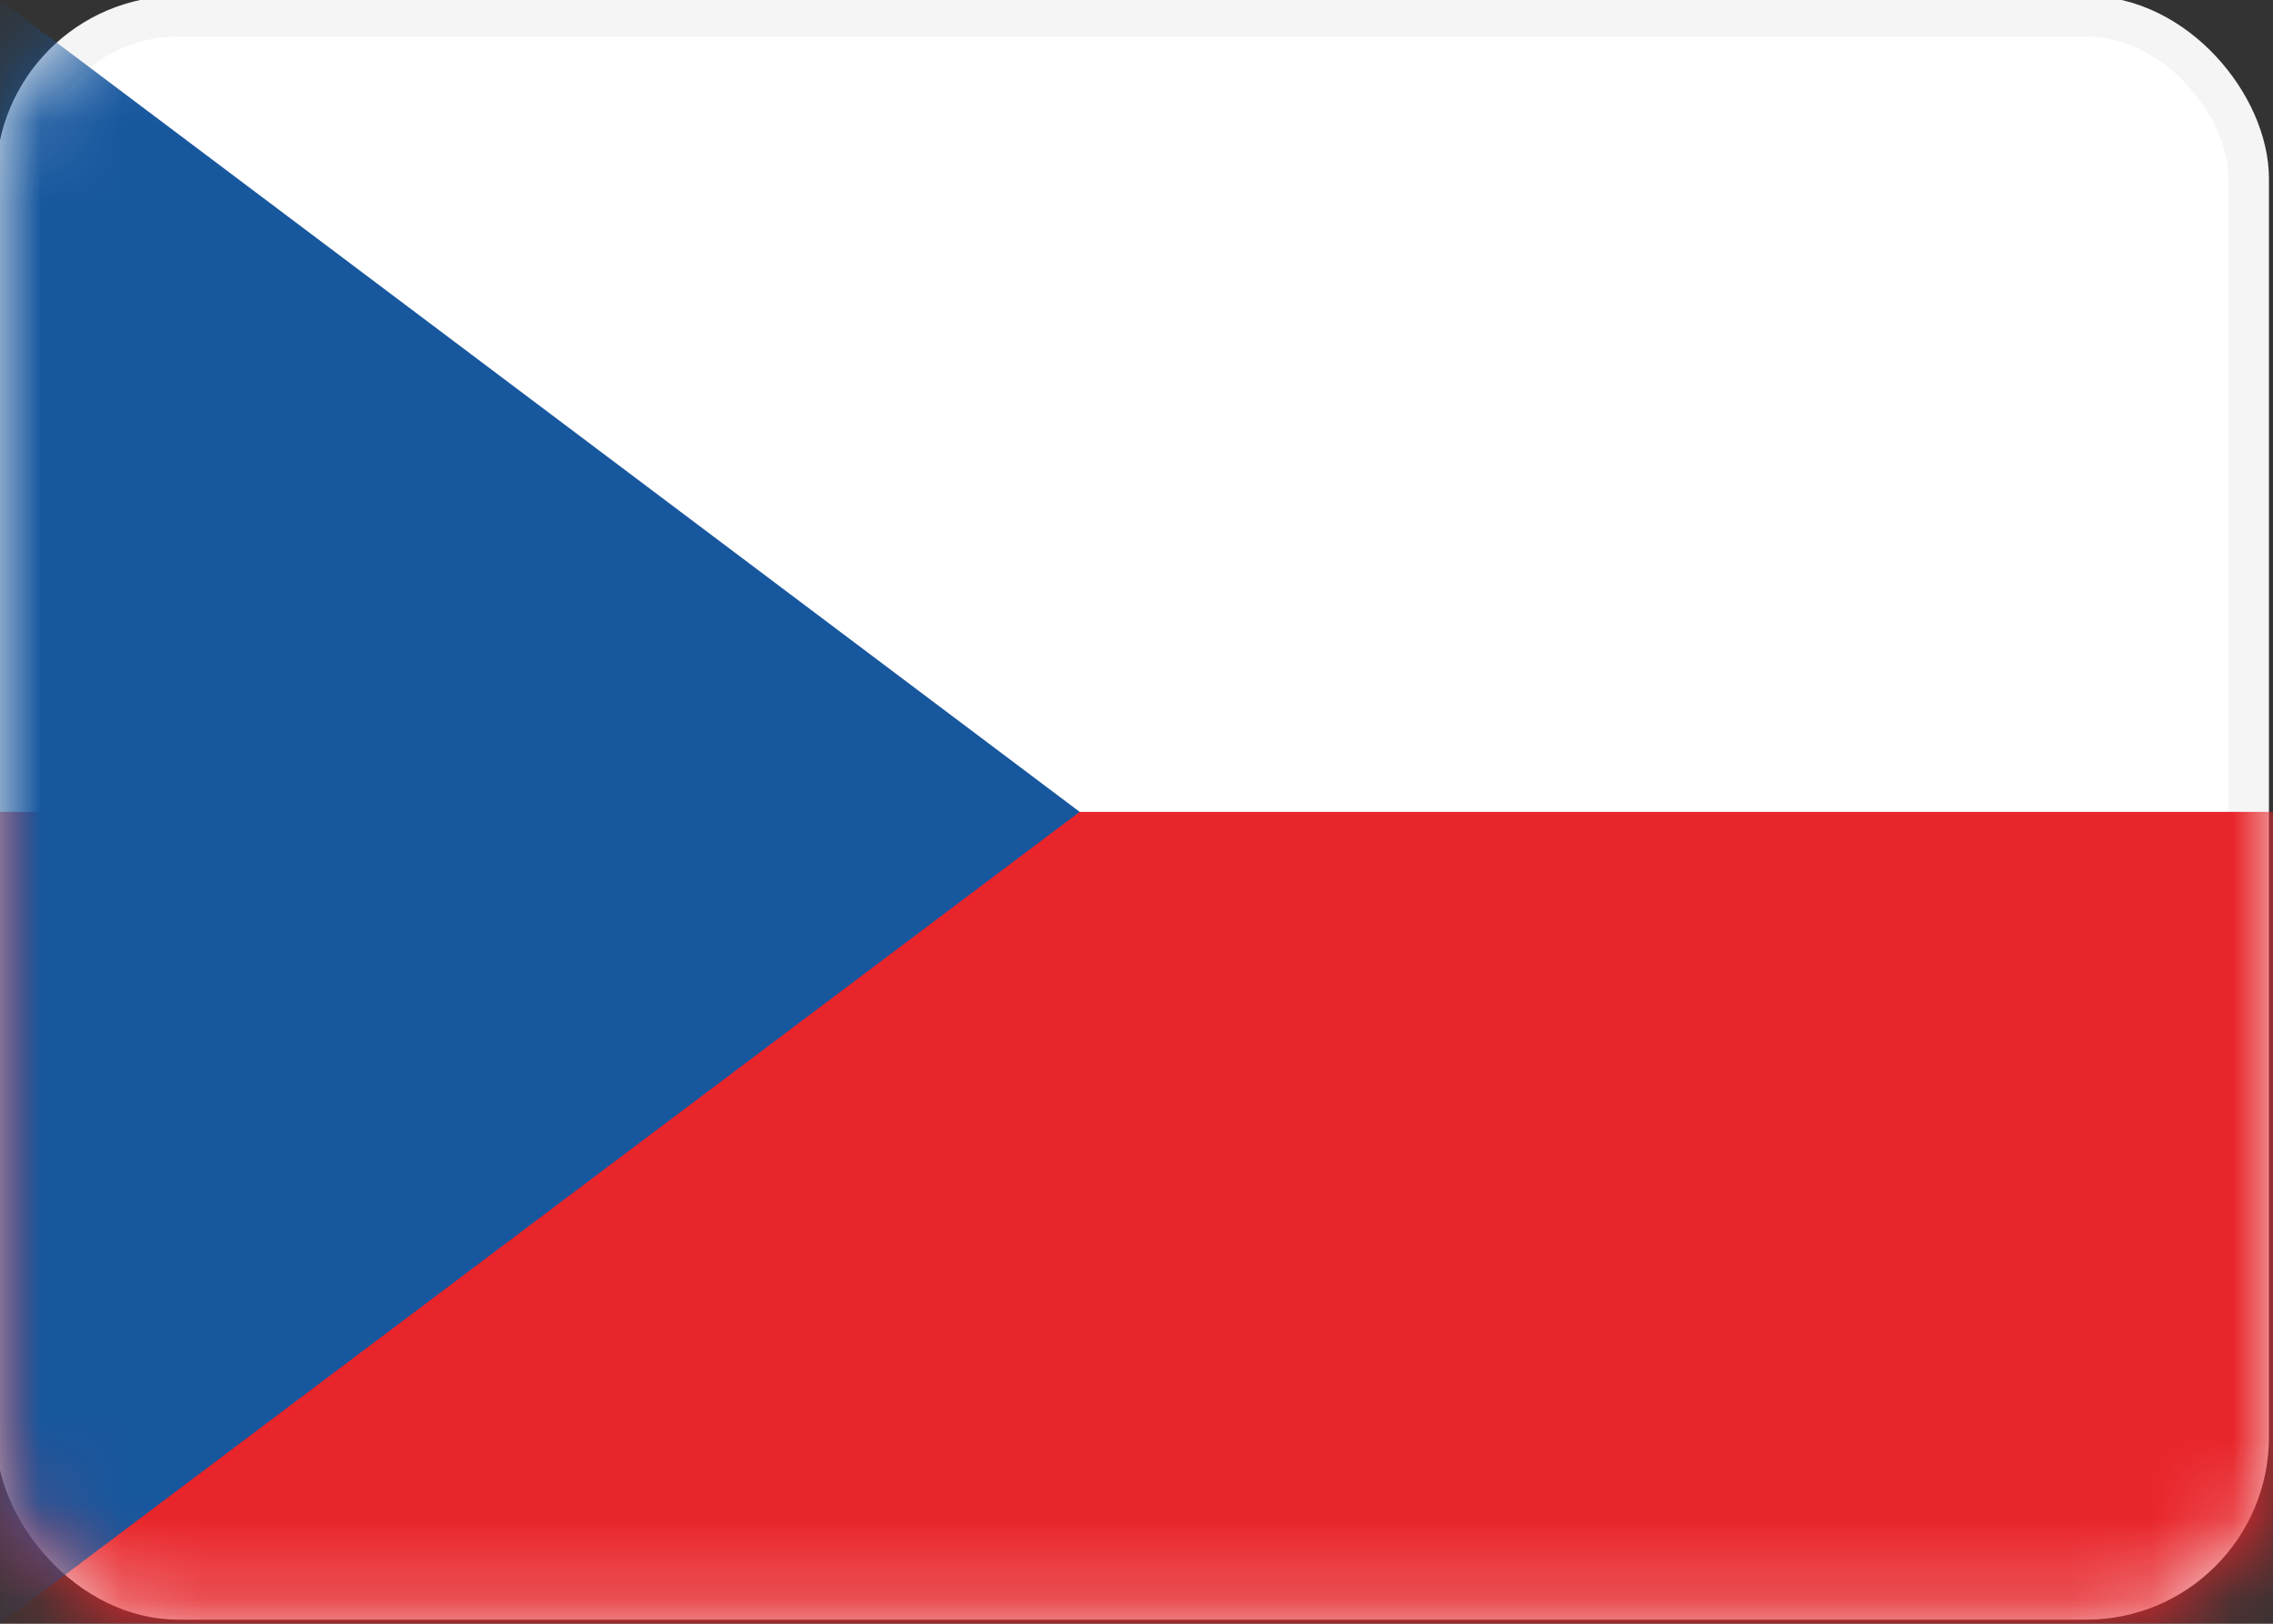 <?xml version="1.0" encoding="UTF-8"?>
<svg xmlns="http://www.w3.org/2000/svg" version="1.1" xmlns:xlink="http://www.w3.org/1999/xlink" viewBox="0 0 28 20">
  <rect x="0" y="0" width="28" height="20" fill="#333333" stroke="none"/>
  <defs>
    <style>
      .cls-1 {
        mask: url(#mask-1);
      }

      .cls-2 {
        fill: #e8252a;
      }

      .cls-3, .cls-4, .cls-5 {
        fill: #fff;
      }

      .cls-6 {
        mask: url(#mask);
      }

      .cls-4, .cls-7 {
        fill-rule: evenodd;
      }

      .cls-5 {
        stroke: #f5f5f5;
        stroke-width: .5px;
      }

      .cls-7 {
        fill: #17579e;
      }
    </style>
    <mask id="mask" x="0" y="1.2" width="28" height="18.7" maskUnits="userSpaceOnUse">
      <g id="mask-2">
        <path id="path-1" class="cls-4" d="M2,1.2h24c1.1,0,2,.8,2,1.9v15c0,1-.9,1.9-2,1.9H2c-1.1,0-2-.8-2-1.9V3.1c0-1,.9-1.9,2-1.9Z"/>
      </g>
    </mask>
    <mask id="mask-1" x="0" y="0" width="28" height="20" maskUnits="userSpaceOnUse">
      <g id="mask-2-2" data-name="mask-2">
        <rect id="path-1-2" data-name="path-1" class="cls-3" y="0" width="28" height="20" rx="2" ry="2"/>
      </g>
    </mask>
  </defs>
  <!-- Generator: Adobe Illustrator 28.7.1, SVG Export Plug-In . SVG Version: 1.2.0 Build 142)  -->
  <g>
    <g id="Layer_1">
      <g id="Page-1">
        <g id="Flags">
          <g id="CZ">
            <rect class="cls-5" x=".2" y=".2" width="27.5" height="19.5" rx="2" ry="2"/>
            <g class="cls-6">
              <rect id="Rectangle-2" class="cls-2" y="10" width="28" height="10"/>
            </g>
            <g class="cls-1">
              <polygon id="Rectangle-83" class="cls-7" points="0 0 13.3 10 0 20 0 0"/>
            </g>
          </g>
        </g>
      </g>
    </g>
  </g>
</svg>